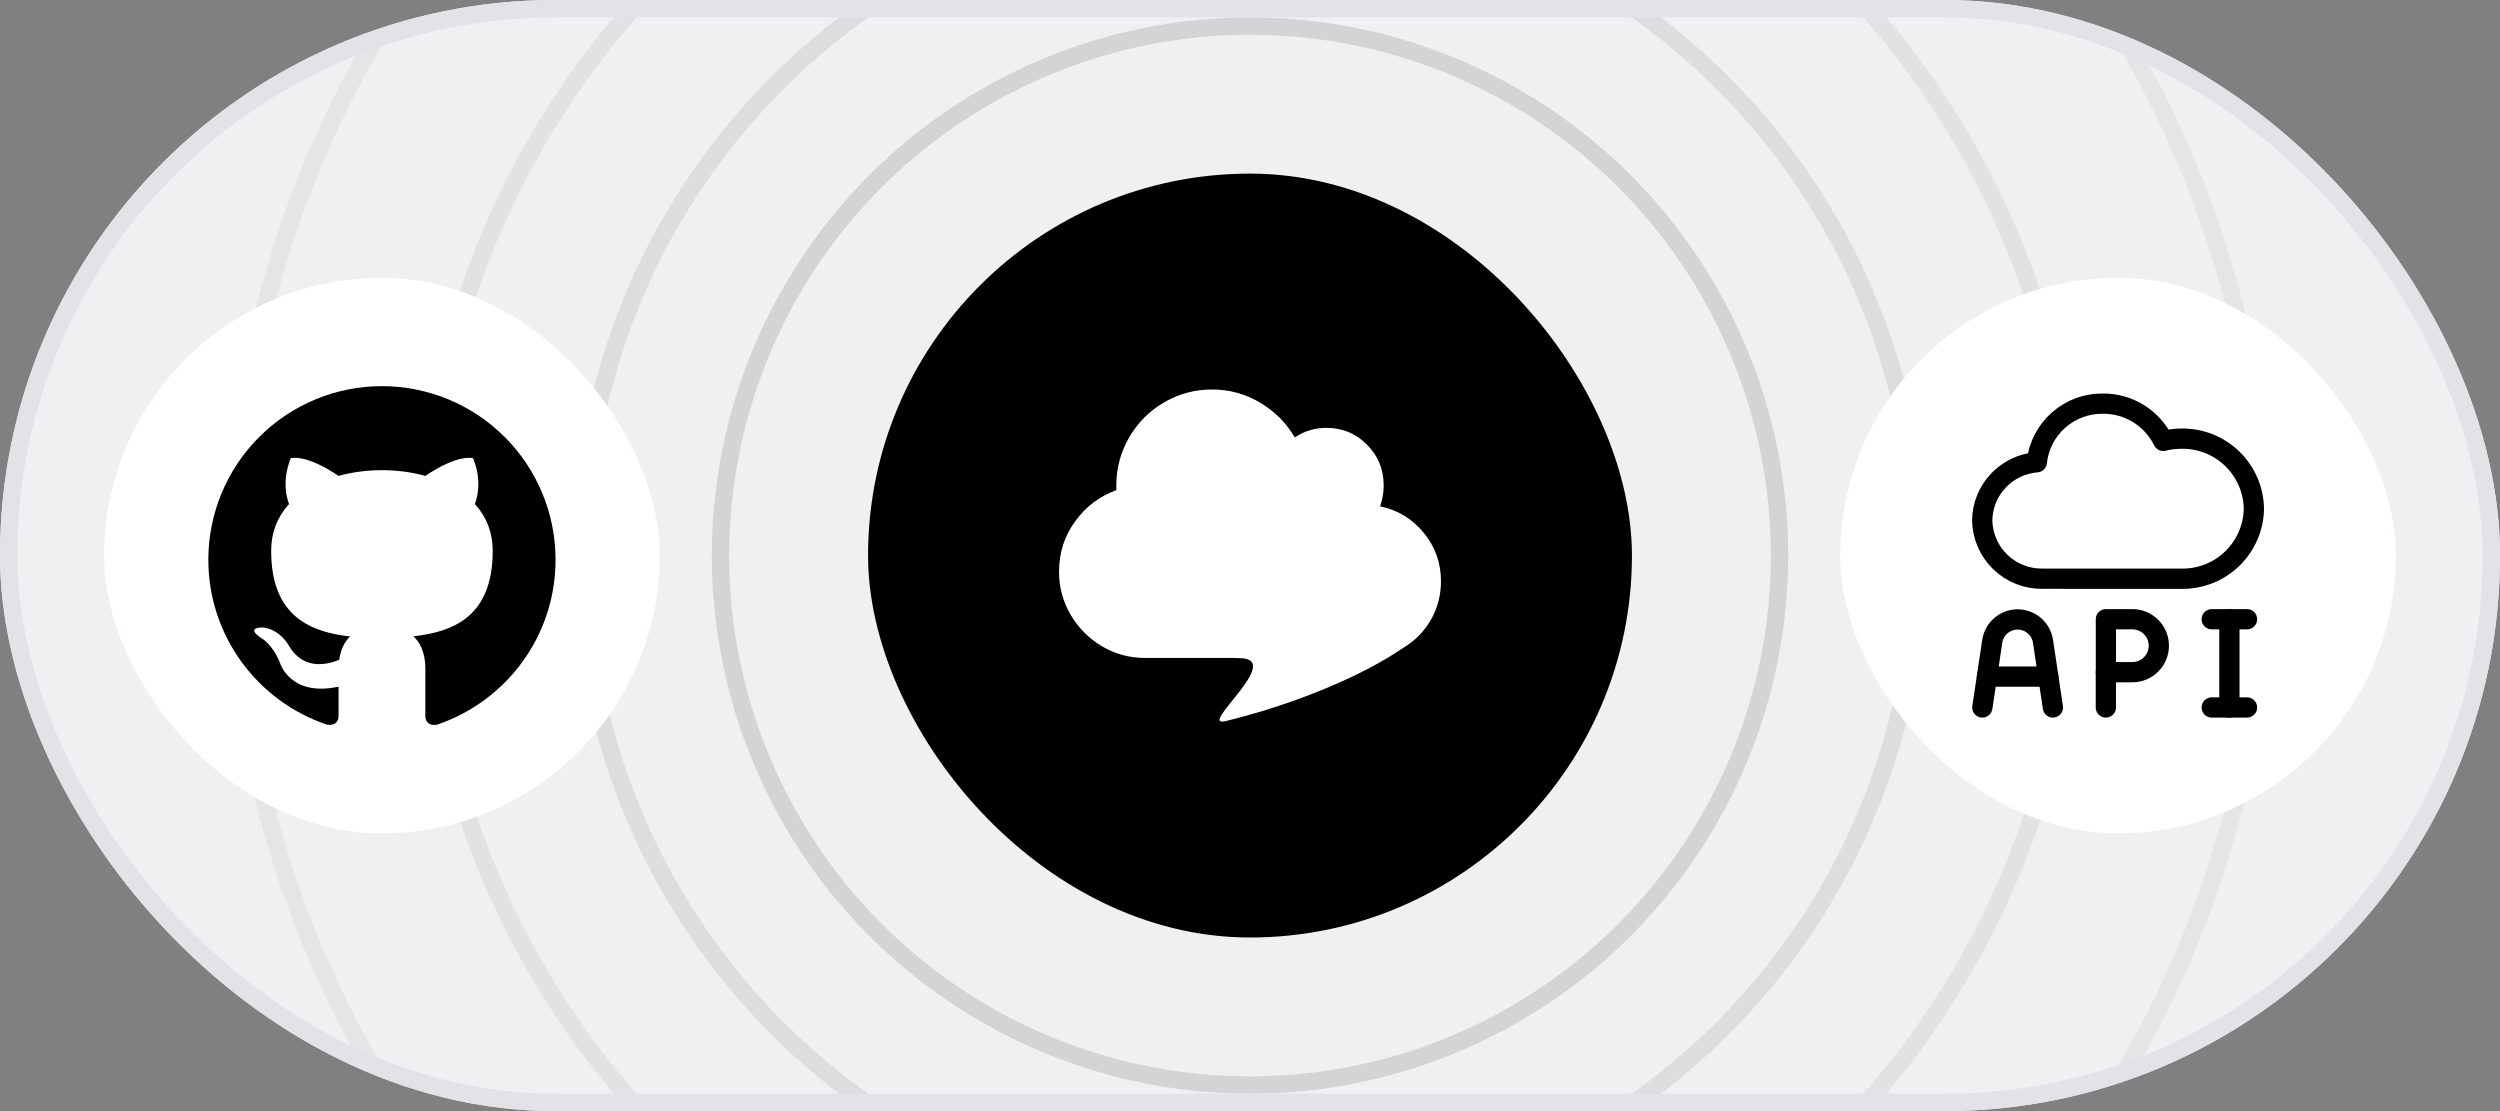 <svg width="144" height="64" viewBox="0 0 144 64" fill="none" xmlns="http://www.w3.org/2000/svg">
    <rect x="0" y="0" width="144" height="64" fill="#808080" stroke="none"/>
    <g clip-path="url(#clip0_99_4146)">
        <rect width="144" height="64" rx="32" fill="#EFF0F2"/>
        <circle cx="72" cy="32" r="30.5" stroke="black" stroke-opacity="0.12"/>
        <circle cx="72" cy="32" r="38.5" stroke="black" stroke-opacity="0.08"/>
        <circle cx="72" cy="32" r="47.5" stroke="black" stroke-opacity="0.06"/>
        <circle cx="72" cy="32" r="58.5" stroke="black" stroke-opacity="0.05"/>
        <rect x="50" y="10" width="44" height="44" rx="22" fill="black"/>
        <path fill-rule="evenodd" clip-rule="evenodd"
              d="M81.835 36.45C80.846 37.632 76.463 40.1 70.601 41.535C68.891 41.953 74.071 37.909 71.384 37.909C68.697 37.909 82.824 35.267 81.835 36.45Z"
              fill="white"/>
        <path fill-rule="evenodd" clip-rule="evenodd"
              d="M79.494 29.166C80.502 29.373 81.338 29.879 82.003 30.684C82.668 31.49 83 32.422 83 33.48C83 34.286 82.805 35.028 82.416 35.707C82.026 36.386 81.493 36.92 80.817 37.312C80.141 37.703 79.402 37.898 78.6 37.898H65.95C65.056 37.898 64.231 37.674 63.475 37.225C62.719 36.777 62.117 36.173 61.67 35.413C61.223 34.654 61 33.825 61 32.928C61 31.846 61.309 30.88 61.928 30.029C62.547 29.177 63.337 28.579 64.3 28.234V27.957C64.3 26.968 64.546 26.048 65.039 25.196C65.532 24.345 66.202 23.672 67.05 23.177C67.898 22.682 68.82 22.435 69.817 22.435C70.814 22.435 71.737 22.688 72.584 23.194C73.432 23.7 74.097 24.368 74.578 25.196C75.128 24.828 75.735 24.644 76.4 24.644C77.317 24.644 78.096 24.966 78.737 25.61C79.379 26.255 79.7 27.037 79.7 27.957C79.7 28.372 79.631 28.774 79.494 29.166Z"
              fill="white"/>
        <rect x="6" y="16" width="32" height="32" rx="16" fill="white"/>
        <path d="M22 22.242C20.687 22.242 19.386 22.501 18.173 23.003C16.96 23.506 15.857 24.243 14.929 25.171C13.054 27.047 12 29.59 12 32.242C12 36.662 14.87 40.412 18.84 41.742C19.34 41.822 19.5 41.512 19.5 41.242V39.552C16.73 40.152 16.14 38.212 16.14 38.212C15.68 37.052 15.03 36.742 15.03 36.742C14.12 36.122 15.1 36.142 15.1 36.142C16.1 36.212 16.63 37.172 16.63 37.172C17.5 38.692 18.97 38.242 19.54 38.002C19.63 37.352 19.89 36.912 20.17 36.662C17.95 36.412 15.62 35.552 15.62 31.742C15.62 30.632 16 29.742 16.65 29.032C16.55 28.782 16.2 27.742 16.75 26.392C16.75 26.392 17.59 26.122 19.5 27.412C20.29 27.192 21.15 27.082 22 27.082C22.85 27.082 23.71 27.192 24.5 27.412C26.41 26.122 27.25 26.392 27.25 26.392C27.8 27.742 27.45 28.782 27.35 29.032C28 29.742 28.38 30.632 28.38 31.742C28.38 35.562 26.04 36.402 23.81 36.652C24.17 36.962 24.5 37.572 24.5 38.502V41.242C24.5 41.512 24.66 41.832 25.17 41.742C29.14 40.402 32 36.662 32 32.242C32 30.929 31.741 29.629 31.239 28.415C30.736 27.202 30 26.1 29.071 25.171C28.142 24.243 27.04 23.506 25.827 23.003C24.614 22.501 23.313 22.242 22 22.242Z"
              fill="black"/>
        <rect x="106" y="16" width="32" height="32" rx="16" fill="white"/>
        <g clip-path="url(#clip1_99_4146)">
            <path d="M125.651 33.335C126.739 33.353 127.79 32.938 128.573 32.182C129.356 31.425 129.806 30.389 129.824 29.3C129.806 28.212 129.355 27.176 128.573 26.419C127.79 25.663 126.739 25.248 125.651 25.267C125.298 25.267 124.946 25.31 124.603 25.395C124.285 24.747 123.79 24.202 123.176 23.822C122.561 23.443 121.852 23.244 121.13 23.25C120.188 23.236 119.275 23.575 118.57 24.2C117.865 24.824 117.419 25.69 117.319 26.627C116.473 26.693 115.681 27.072 115.099 27.691C114.518 28.309 114.188 29.122 114.175 29.971C114.191 30.878 114.566 31.742 115.218 32.372C115.87 33.002 116.745 33.348 117.652 33.333L125.651 33.335Z"
                  stroke="black" stroke-width="1.167" stroke-linecap="round" stroke-linejoin="round"/>
            <path d="M128.413 40.75V35.668" stroke="black" stroke-width="1.167" stroke-linecap="round"
                  stroke-linejoin="round"/>
            <path d="M127.396 35.668H129.428" stroke="black" stroke-width="1.167" stroke-linecap="round"
                  stroke-linejoin="round"/>
            <path d="M127.396 40.75H129.428" stroke="black" stroke-width="1.167" stroke-linecap="round"
                  stroke-linejoin="round"/>
            <path d="M121.297 40.75V38.717" stroke="black" stroke-width="1.167" stroke-linecap="round"
                  stroke-linejoin="round"/>
            <path d="M121.3 38.717H122.824C123.229 38.717 123.617 38.556 123.902 38.27C124.188 37.984 124.349 37.597 124.349 37.193C124.349 36.788 124.188 36.4 123.902 36.114C123.617 35.829 123.229 35.668 122.824 35.668H121.3V38.717Z"
                  stroke="black" stroke-width="1.167" stroke-linecap="round" stroke-linejoin="round"/>
            <path d="M114.183 40.75L114.756 36.924C114.811 36.577 114.989 36.261 115.256 36.033C115.524 35.806 115.864 35.68 116.215 35.68C116.566 35.68 116.906 35.806 117.173 36.033C117.441 36.261 117.618 36.577 117.674 36.924L118.248 40.75"
                  stroke="black" stroke-width="1.167" stroke-linecap="round" stroke-linejoin="round"/>
            <path d="M114.449 38.971H117.981" stroke="black" stroke-width="1.167" stroke-linecap="round"
                  stroke-linejoin="round"/>
        </g>
    </g>
    <rect x="0.5" y="0.5" width="143" height="63" rx="31.5" stroke="#E1E3E6"/>
    <defs>
        <clipPath id="clip0_99_4146">
            <rect width="144" height="64" rx="32" fill="white"/>
        </clipPath>
        <clipPath id="clip1_99_4146">
            <rect width="18.667" height="18.667" fill="white" transform="translate(112.667 22.667)"/>
        </clipPath>
    </defs>
</svg>
